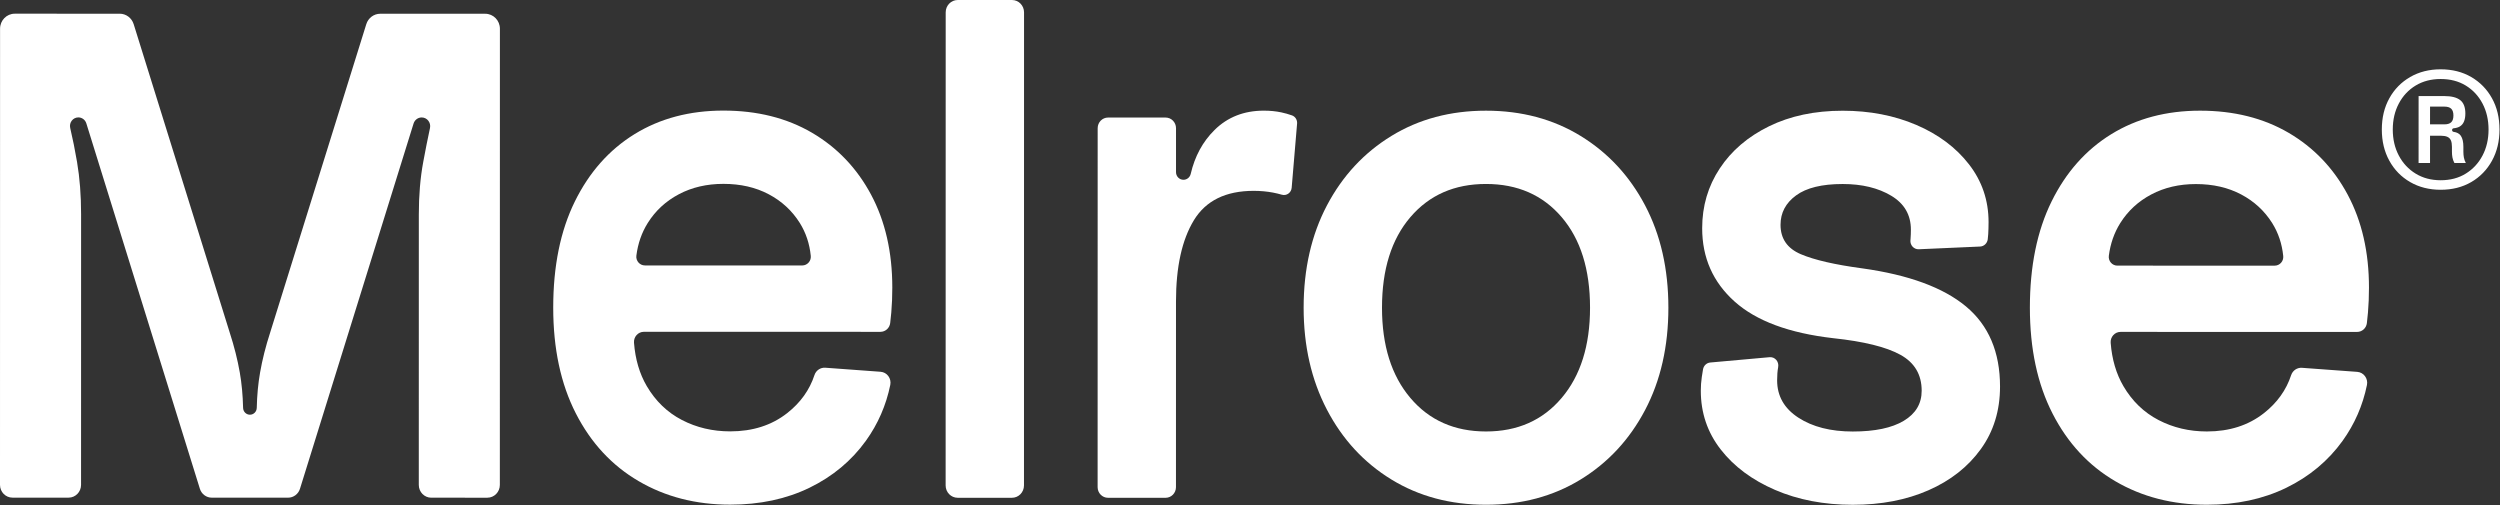 <svg width="1609" height="325" viewBox="0 0 1609 325" xmlns="http://www.w3.org/2000/svg" transform-origin="93.594px 18.898px" style="opacity: 1; visibility: visible; display: inline;" display="inline" data-level="644" tenwebX_tlevel="9" xmlns:xlink="http://www.w3.org/1999/xlink">
<rect x="0" y="0" width="1609" height="325" fill="#333333" stroke="none"/>
<path d="M0.001 312.071L0.04 18.471C0.041 13.138 4.266 8.814 9.475 8.814L77.05 8.823C81.15 8.824 84.783 11.541 86.032 15.55L147.822 213.958C150.713 222.858 152.887 231.467 154.336 239.767C155.568 246.817 156.275 254.409 156.458 262.525C156.516 264.967 158.474 266.909 160.857 266.909C163.232 266.91 165.191 264.968 165.249 262.527C165.434 254.41 166.143 246.818 167.386 239.769C168.828 231.469 171.004 222.861 173.897 213.961L235.74 15.569C236.991 11.561 240.625 8.845 244.725 8.846L312.308 8.855C317.516 8.855 321.741 13.181 321.74 18.514L321.701 312.114C321.7 316.647 318.108 320.322 313.675 320.321L277.55 320.317C273.125 320.316 269.534 316.641 269.534 312.107L269.557 137.891C269.559 125.724 270.494 114.524 272.387 104.291C273.796 96.624 275.247 89.333 276.74 82.417C277.499 78.908 274.899 75.591 271.399 75.591C269.007 75.591 266.899 77.174 266.174 79.499L193.059 314.589C192 317.989 188.908 320.305 185.416 320.304L136.283 320.298C132.791 320.297 129.7 317.98 128.642 314.58L55.565 79.412C54.857 77.12 52.774 75.562 50.424 75.561C46.932 75.561 44.374 78.902 45.19 82.386C46.822 89.303 48.28 96.594 49.587 104.261C51.327 114.495 52.193 125.695 52.191 137.862L52.168 312.078C52.167 316.612 48.575 320.286 44.15 320.285L8.017 320.281C3.592 320.28 0 316.605 0.001 312.071Z" data-level="645" style="opacity:1;stroke-width:1px;stroke-linecap:butt;stroke-linejoin:miter;transform-origin:0px 0px;display:inline;" fill="rgb(255, 255, 255)"></path>
<path d="M415.049 170.833L516.324 170.847C519.565 170.847 522.149 167.989 521.816 164.689C521.026 156.822 518.66 149.755 514.736 143.48C509.803 135.629 503.138 129.462 494.738 125.019C486.33 120.568 476.622 118.341 465.614 118.34C454.889 118.338 445.322 120.562 436.921 125.011C428.513 129.452 421.853 135.617 416.919 143.467C413.01 149.699 410.559 156.724 409.566 164.541C409.141 167.882 411.757 170.833 415.049 170.833ZM469.936 324.799C447.903 324.796 428.262 319.751 411.03 309.658C393.782 299.58 380.308 285.037 370.603 266.052C360.897 247.068 356.05 224.375 356.053 197.967C356.057 171.267 360.693 148.509 369.971 129.669C379.248 110.837 392.075 96.38 408.452 86.291C424.828 76.218 443.879 71.17 465.62 71.173C487.354 71.176 506.328 75.929 522.568 85.414C538.792 94.916 551.474 108.193 560.605 125.244C569.727 142.312 574.291 162.254 574.288 185.096C574.288 190.729 574.07 196.071 573.636 201.113C573.419 203.588 573.186 205.846 572.935 207.887C572.543 211.146 569.835 213.57 566.635 213.57L414.393 213.55C410.685 213.549 407.751 216.799 408.042 220.582C408.866 231.241 411.606 240.541 416.255 248.483C421.912 258.117 429.436 265.393 438.852 270.286C448.276 275.179 458.634 277.631 469.943 277.632C484.434 277.634 496.677 273.711 506.678 265.845C515.195 259.155 521.03 251.006 524.189 241.406C525.181 238.381 528.057 236.44 531.173 236.665L566.731 239.27C570.873 239.57 573.839 243.546 572.988 247.712C570.295 260.887 565.068 272.861 557.317 283.652C548.032 296.551 535.939 306.632 521.013 313.905C506.087 321.162 489.061 324.801 469.936 324.799Z" data-level="646" style="opacity:1;stroke-width:1px;stroke-linecap:butt;stroke-linejoin:miter;transform-origin:0px 0px;display:inline;" fill="rgb(255, 255, 255)"></path>
<path d="M1362.72 170.958L1464 170.971C1467.24 170.972 1469.82 168.114 1469.49 164.814C1468.7 156.947 1466.34 149.88 1462.41 143.605C1457.48 135.754 1450.81 129.586 1442.41 125.144C1434.01 120.693 1424.3 118.466 1413.29 118.465C1402.56 118.463 1393 120.687 1384.6 125.136C1376.19 129.576 1369.52 135.742 1364.59 143.592C1360.69 149.824 1358.23 156.849 1357.24 164.666C1356.82 168.007 1359.43 170.958 1362.72 170.958ZM1420.32 324.857C1398.29 324.854 1378.65 319.81 1361.41 309.716C1344.17 299.639 1330.69 285.095 1320.99 266.111C1311.28 247.126 1306.43 224.434 1306.43 198.025C1306.43 171.334 1311.08 148.568 1320.36 129.727C1329.63 110.895 1342.46 96.439 1358.84 86.349C1375.2 76.276 1394.26 71.229 1416 71.232C1437.74 71.235 1456.71 75.987 1472.95 85.473C1489.18 94.975 1501.86 108.252 1510.98 125.303C1520.11 142.371 1524.68 162.313 1524.67 185.155C1524.67 190.788 1524.45 196.13 1524.02 201.171C1523.8 203.646 1523.57 205.904 1523.32 207.946C1522.93 211.204 1520.22 213.629 1517.02 213.629L1364.78 213.608C1361.07 213.608 1358.14 216.857 1358.43 220.641C1359.25 231.299 1361.99 240.6 1366.64 248.542C1372.29 258.184 1379.82 265.452 1389.24 270.345C1398.66 275.238 1409.02 277.689 1420.33 277.691C1434.81 277.693 1447.06 273.769 1457.06 265.904C1465.58 259.213 1471.41 251.064 1474.57 241.465C1475.57 238.44 1478.44 236.498 1481.56 236.724L1517.12 239.329C1521.26 239.637 1524.22 243.604 1523.37 247.771C1520.68 260.946 1515.45 272.92 1507.7 283.711C1498.42 296.609 1486.32 306.691 1471.4 313.964C1456.47 321.22 1439.45 324.86 1420.32 324.857Z" data-level="647" style="opacity:1;stroke-width:1px;stroke-linecap:butt;stroke-linejoin:miter;transform-origin:0px 0px;display:inline;" fill="rgb(255, 255, 255)"></path>
<path d="M608.61 312.432L608.65 7.932C608.651 3.549 612.118 -0.001 616.401 6.89761e-08L651.326 0.005C655.61 0.005 659.076 3.556 659.075 7.939L659.035 312.439C659.034 316.822 655.567 320.372 651.284 320.371L616.359 320.367C612.075 320.366 608.609 316.816 608.61 312.432Z" data-level="648" style="opacity:1;stroke-width:1px;stroke-linecap:butt;stroke-linejoin:miter;transform-origin:0px 0px;display:inline;" fill="rgb(255, 255, 255)"></path>
<path d="M706.427 313.536L706.458 82.494C706.458 78.719 709.45 75.653 713.142 75.653L750.2 75.658C753.892 75.659 756.883 78.726 756.883 82.501L756.879 110.792C756.879 113.509 759.028 115.709 761.687 115.71C763.912 115.71 765.837 114.127 766.346 111.91C768.98 100.569 774.082 91.153 781.666 83.671C790.067 75.372 800.643 71.215 813.393 71.217C817.451 71.217 821.226 71.593 824.701 72.335C826.967 72.818 829.242 73.46 831.509 74.261C833.65 75.011 835 77.195 834.808 79.511L831.319 120.861C831.052 124.052 828.019 126.185 825.01 125.318C823.111 124.768 821.194 124.318 819.261 123.942C815.352 123.209 811.219 122.833 806.877 122.832C788.902 122.83 776.077 129.128 768.392 141.736C760.715 154.343 756.871 171.767 756.868 194.017L756.852 313.542C756.852 317.317 753.859 320.384 750.168 320.383L713.109 320.378C709.418 320.378 706.427 317.311 706.427 313.536Z" data-level="649" style="opacity:1;stroke-width:1px;stroke-linecap:butt;stroke-linejoin:miter;transform-origin:0px 0px;display:inline;" fill="rgb(255, 255, 255)"></path>
<path d="M956.385 277.695C976.669 277.698 992.903 270.508 1005.08 256.118C1017.26 241.736 1023.34 222.379 1023.35 198.054C1023.35 173.437 1017.27 154.003 1005.1 139.768C992.922 125.525 976.69 118.406 956.407 118.403C936.123 118.401 919.889 125.515 907.721 139.755C895.544 153.987 889.458 173.419 889.455 198.036C889.451 222.361 895.532 241.72 907.705 256.105C919.87 270.498 936.102 277.692 956.385 277.695ZM956.379 324.862C933.488 324.859 913.197 319.448 895.523 308.612C877.841 297.785 864.01 282.799 854.012 263.665C844.015 244.53 839.018 222.654 839.021 198.029C839.025 173.113 844.027 151.172 854.03 132.181C864.032 113.199 877.868 98.301 895.553 87.47C913.229 76.648 933.521 71.234 956.413 71.237C979.305 71.24 999.596 76.659 1017.28 87.487C1034.95 98.322 1048.79 113.224 1058.79 132.209C1068.79 151.202 1073.77 173.144 1073.77 198.061C1073.77 222.977 1068.77 244.935 1058.77 263.917C1048.77 282.899 1034.92 297.805 1017.25 308.628C999.563 319.459 979.271 324.865 956.379 324.862Z" data-level="650" style="opacity:1;stroke-width:1px;stroke-linecap:butt;stroke-linejoin:miter;transform-origin:0px 0px;display:inline;" fill="rgb(255, 255, 255)"></path>
<path d="M1192.44 324.89C1173.89 324.888 1157.23 321.694 1142.45 315.317C1127.67 308.94 1116 300.263 1107.46 289.287C1098.9 278.311 1094.64 265.702 1094.64 251.461C1094.64 248.502 1094.85 245.527 1095.29 242.561C1095.53 240.936 1095.78 239.311 1096.07 237.686C1096.48 235.319 1098.39 233.519 1100.73 233.311L1138.9 229.892C1142.37 229.575 1145.08 232.767 1144.43 236.267C1144.43 236.292 1144.42 236.317 1144.42 236.334C1143.98 238.717 1143.76 241.534 1143.76 244.792C1143.76 254.875 1148.32 262.893 1157.45 268.819C1166.58 274.762 1178.25 277.722 1192.45 277.724C1206.64 277.726 1217.59 275.435 1225.26 270.836C1232.94 266.237 1236.79 259.788 1236.79 251.48C1236.79 241.096 1232.23 233.387 1223.1 228.344C1213.97 223.302 1199.55 219.741 1179.85 217.655C1151.44 214.393 1130.29 206.524 1116.38 194.064C1102.47 181.603 1095.52 165.886 1095.52 146.894C1095.52 132.661 1099.28 119.836 1106.83 108.412C1114.36 96.997 1124.94 87.948 1138.56 81.275C1152.19 74.602 1167.97 71.262 1185.95 71.264C1203.34 71.267 1219.13 74.319 1233.34 80.396C1247.53 86.481 1258.83 94.933 1267.24 105.759C1275.64 116.593 1279.84 128.977 1279.84 142.919C1279.84 145.585 1279.76 148.185 1279.62 150.702C1279.56 151.794 1279.45 152.902 1279.31 154.019C1278.98 156.585 1276.91 158.56 1274.39 158.676L1234.94 160.421C1231.79 160.562 1229.24 157.804 1229.56 154.595C1229.59 154.329 1229.61 154.07 1229.63 153.812C1229.77 151.887 1229.85 149.887 1229.85 147.804C1229.85 138.312 1225.65 131.053 1217.24 126.002C1208.83 120.959 1198.4 118.433 1185.94 118.431C1172.62 118.429 1162.62 120.878 1155.95 125.769C1149.28 130.66 1145.95 136.967 1145.95 144.676C1145.95 153.576 1150.29 159.885 1158.99 163.594C1167.69 167.304 1180.86 170.347 1198.54 172.716C1228.39 176.878 1250.63 185.04 1265.27 197.2C1279.9 209.369 1287.22 226.57 1287.22 248.82C1287.21 264.245 1283.09 277.669 1274.82 289.085C1266.57 300.509 1255.33 309.324 1241.12 315.555C1226.92 321.778 1210.7 324.893 1192.44 324.89Z" data-level="651" style="opacity:1;stroke-width:1px;stroke-linecap:butt;stroke-linejoin:miter;transform-origin:0px 0px;display:inline;" fill="rgb(255, 255, 255)"></path>
<path d="M1563.97 80.035L1573.23 80.037C1575.19 80.037 1576.65 79.587 1577.6 78.687C1578.54 77.796 1579.02 76.346 1579.02 74.329C1579.02 72.321 1578.54 70.871 1577.6 69.97C1576.65 69.07 1575.19 68.62 1573.23 68.62L1563.98 68.619L1563.97 80.035ZM1556.6 104.909L1556.61 61.834L1573.24 61.837C1577.79 61.837 1581.18 62.704 1583.39 64.43C1585.59 66.147 1586.7 69.022 1586.7 73.038C1586.7 75.122 1586.4 76.863 1585.8 78.263C1585.21 79.663 1584.29 80.721 1583.07 81.438C1582.04 82.038 1580.74 82.412 1579.16 82.562C1578.61 82.612 1578.17 83.062 1578.17 83.629V83.787C1578.17 84.346 1578.6 84.787 1579.14 84.862C1581.3 85.154 1582.85 86.004 1583.81 87.413C1584.89 89.03 1585.43 91.38 1585.43 94.463L1585.43 97.588C1585.43 98.955 1585.54 100.213 1585.75 101.355C1585.96 102.505 1586.38 103.688 1587 104.913L1579.65 104.912C1579.01 103.687 1578.6 102.504 1578.39 101.354C1578.17 100.212 1578.07 98.954 1578.07 97.587L1578.07 94.462C1578.07 92.746 1577.84 91.362 1577.38 90.32C1576.93 89.279 1576.17 88.529 1575.12 88.062C1574.07 87.595 1572.71 87.362 1571.02 87.361L1563.97 87.36L1563.97 104.91L1556.6 104.909ZM1570.8 116.003C1576.98 116.004 1582.36 114.588 1586.95 111.747C1591.55 108.914 1595.15 105.039 1597.74 100.123C1600.34 95.207 1601.63 89.624 1601.63 83.382C1601.63 77.132 1600.34 71.549 1597.74 66.632C1595.15 61.715 1591.56 57.856 1586.96 55.055C1582.37 52.254 1576.99 50.854 1570.81 50.853C1564.71 50.852 1559.35 52.251 1554.72 55.051C1550.09 57.85 1546.48 61.708 1543.89 66.624C1541.28 71.541 1539.99 77.124 1539.99 83.374C1539.99 89.615 1541.28 95.199 1543.88 100.116C1546.47 105.033 1550.08 108.908 1554.71 111.742C1559.35 114.585 1564.7 116.002 1570.8 116.003ZM1570.8 122.136C1563.44 122.135 1556.9 120.484 1551.19 117.184C1545.47 113.883 1541 109.307 1537.78 103.448C1534.55 97.598 1532.94 90.906 1532.94 83.373C1532.94 75.764 1534.55 69.048 1537.79 63.232C1541.01 57.424 1545.48 52.866 1551.2 49.559C1556.91 46.259 1563.45 44.61 1570.81 44.611C1578.25 44.612 1584.8 46.263 1590.49 49.564C1596.17 52.873 1600.62 57.432 1603.84 63.241C1607.07 69.058 1608.68 75.775 1608.68 83.383C1608.68 90.916 1607.06 97.608 1603.84 103.457C1600.61 109.315 1596.16 113.89 1590.48 117.189C1584.79 120.488 1578.24 122.137 1570.8 122.136Z" data-level="652" style="opacity:1;stroke-width:1px;stroke-linecap:butt;stroke-linejoin:miter;transform-origin:0px 0px;display:inline;" fill="rgb(255, 255, 255)"></path>
</svg>